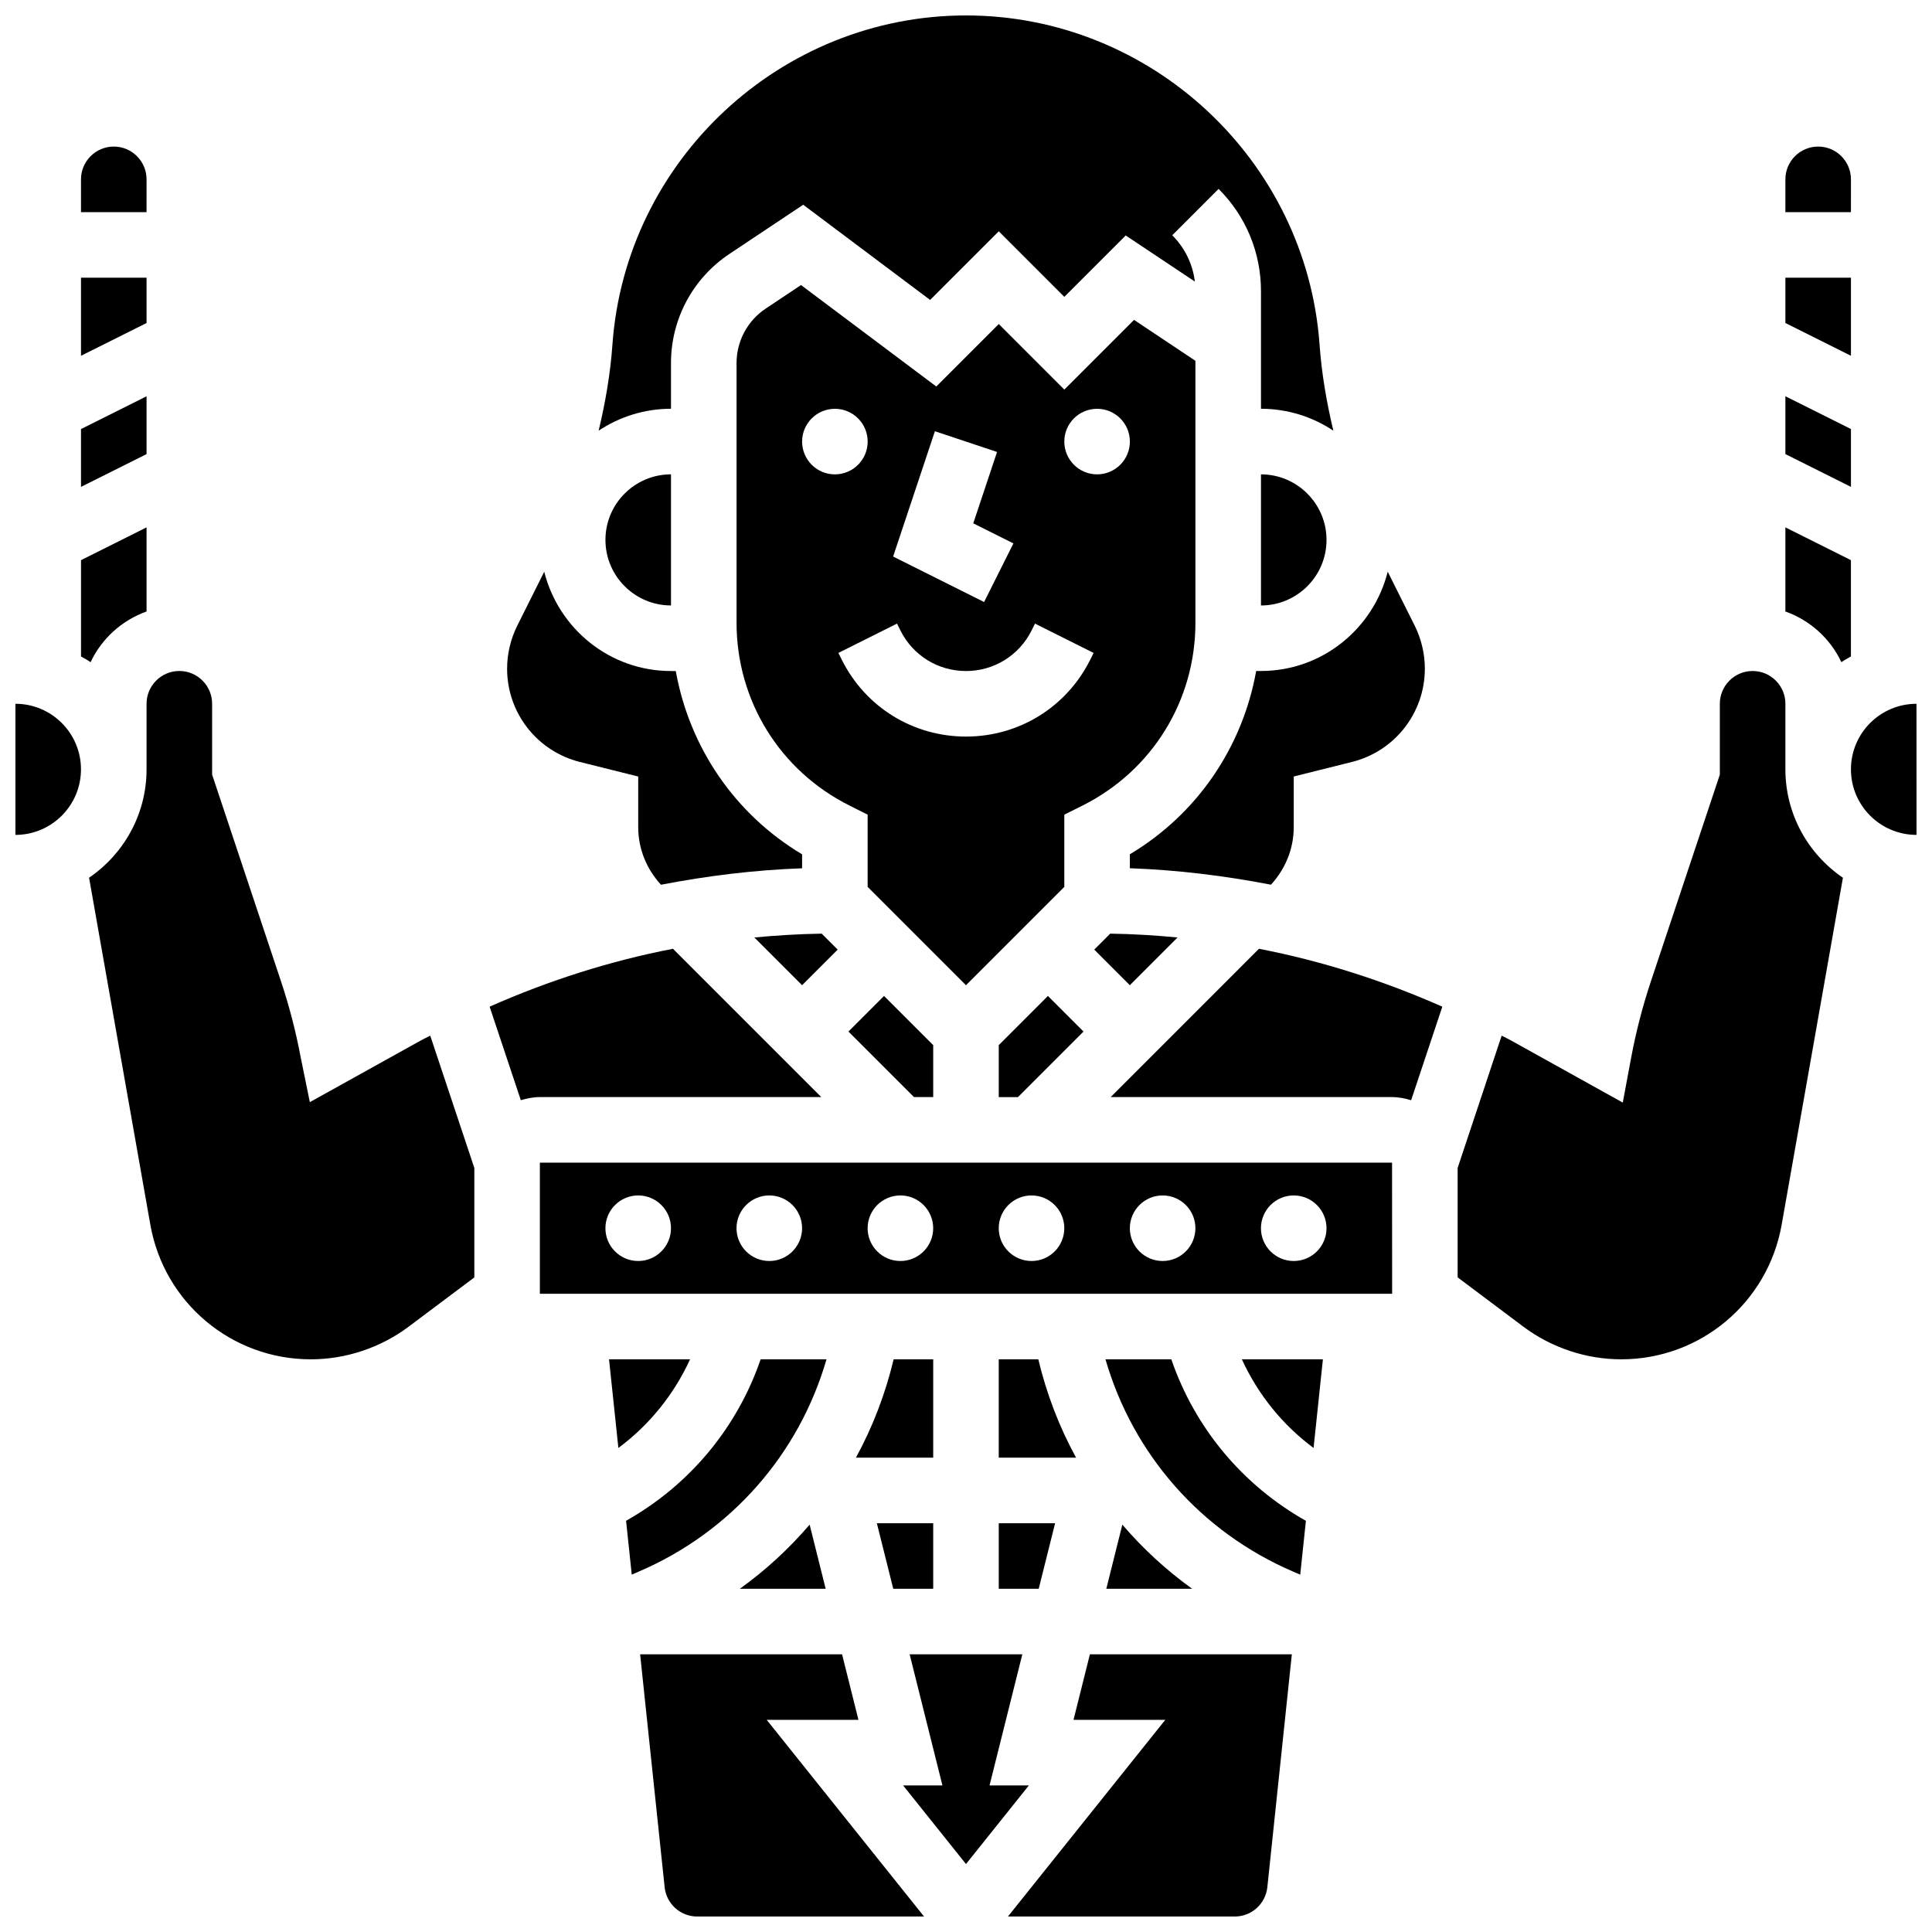 <?xml version="1.0" encoding="UTF-8"?>
<!-- Uploaded to: ICON Repo, www.svgrepo.com, Generator: ICON Repo Mixer Tools -->
<svg width="800px" height="800px" version="1.1" viewBox="144 144 512 512" xmlns="http://www.w3.org/2000/svg">
 <defs>
  <clipPath id="e">
   <path d="m148.09 330h17.906v36h-17.906z"/>
  </clipPath>
  <clipPath id="d">
   <path d="m302 148.09h196v110.91h-196z"/>
  </clipPath>
  <clipPath id="c">
   <path d="m634 330h17.902v36h-17.902z"/>
  </clipPath>
  <clipPath id="b">
   <path d="m313 582h76v69.902h-76z"/>
  </clipPath>
  <clipPath id="a">
   <path d="m411 582h76v69.902h-76z"/>
  </clipPath>
 </defs>
 <path d="m182.84 217.59h-17.375v20.691l17.375-8.684z"/>
 <path d="m297.69 345.93 15.445 3.859v13.422c0 5.75 2.223 11.102 6.027 15.254 12.324-2.379 24.816-3.91 37.402-4.359v-3.699c-17.867-10.676-29.848-28.371-33.477-48.574l-1.27-0.004c-16.234 0-29.793-11.238-33.59-26.312l-7.148 14.297c-1.754 3.527-2.691 7.469-2.691 11.395 0 11.711 7.941 21.883 19.301 24.723z"/>
 <path d="m182.84 249.02-17.375 8.684v15.324l17.375-8.688z"/>
 <path d="m182.84 191.53c0-4.785-3.891-8.688-8.688-8.688-4.793 0.004-8.688 3.902-8.688 8.688v8.688h17.371z"/>
 <path d="m363.03 504.23h-17.449c-6.262 18.215-18.867 33.328-35.664 42.789l1.504 14.27 1.859-0.801c24.445-10.484 42.469-31.105 49.75-56.258z"/>
 <path d="m321.82 304.45v-34.746c-9.582 0-17.371 7.793-17.371 17.371 0 9.586 7.793 17.375 17.371 17.375z"/>
 <g clip-path="url(#e)">
  <path d="m148.09 330.51v34.746c9.582 0 17.371-7.793 17.371-17.371 0-9.582-7.789-17.375-17.371-17.375z"/>
 </g>
 <path d="m361.65 434.74-39.305-39.305c-16.711 3.231-33 8.441-48.59 15.34l8.27 24.789c1.605-0.477 3.281-0.824 5.047-0.824z"/>
 <path d="m182.84 306.05v-22.289l-17.371 8.688v25.52c0.852 0.496 1.73 0.945 2.535 1.52 2.941-6.254 8.277-11.09 14.836-13.438z"/>
 <path d="m255.51 419.74-29.402 16.34-2.398-11.762c-1.27-6.809-3.031-13.629-5.238-20.246l-18.258-54.785v-18.781c0-4.785-3.891-8.688-8.688-8.688-4.793 0-8.688 3.898-8.688 8.688v17.371c0 11.934-6.055 22.473-15.234 28.727l16.234 91.945c3.641 20.672 21.527 35.684 42.52 35.684 9.277 0 18.484-3.074 25.91-8.633l17.434-13.074v-29.004l-11.684-35.059c-0.832 0.434-1.684 0.824-2.508 1.277z"/>
 <path d="m326.88 504.23h-21.48l2.477 23.496c8.223-6.109 14.723-14.168 19.004-23.496z"/>
 <g clip-path="url(#d)">
  <path d="m321.82 240.21c0-11.641 5.785-22.445 15.469-28.906l19.57-13.047 33.633 25.227 18.191-18.184 17.371 17.371 16.27-16.27 18.32 12.211c-0.555-4.629-2.641-8.922-5.984-12.266l12.281-12.289c7.246 7.246 11.234 16.871 11.234 27.121v31.148c7.09 0 13.68 2.152 19.18 5.812-1.781-7.469-3.102-15.055-3.656-22.809-3.504-48.914-44.66-87.238-93.699-87.238-49.043 0-90.199 38.324-93.699 87.234-0.547 7.75-1.867 15.34-3.656 22.809 5.496-3.652 12.09-5.809 19.176-5.809z"/>
 </g>
 <path d="m408.68 420.97v13.773h5.09l17.375-17.371-9.434-9.434z"/>
 <path d="m460.8 309.04v-69.422l-16.27-10.848-18.473 18.477-17.371-17.371-16.555 16.555-35.855-26.891-9.336 6.227c-4.856 3.231-7.746 8.633-7.746 14.453v68.812c0 20.648 11.473 39.219 29.941 48.453l4.801 2.406v19.145l26.059 26.059 26.059-26.059v-19.145l4.805-2.398c18.469-9.242 29.941-27.805 29.941-48.453zm-69.039-50.762 16.469 5.5-6.305 18.91 10.641 5.316-7.773 15.539-24.105-12.055zm-35.195 2.746c0-4.793 3.891-8.688 8.688-8.688 4.793 0 8.688 3.891 8.688 8.688 0 4.793-3.891 8.688-8.688 8.688s-8.688-3.894-8.688-8.688zm76.344 57.832c-6.269 12.551-18.883 20.344-32.91 20.344s-26.641-7.793-32.91-20.344l-0.91-1.824 15.539-7.773 0.906 1.832c3.309 6.621 9.965 10.738 17.375 10.738s14.062-4.117 17.371-10.734l0.91-1.832 15.539 7.773zm1.832-49.145c-4.793 0-8.688-3.891-8.688-8.688 0-4.793 3.891-8.688 8.688-8.688 4.793 0 8.688 3.891 8.688 8.688 0 4.793-3.891 8.688-8.688 8.688z"/>
 <path d="m631.98 319.48c0.809-0.566 1.676-1.016 2.535-1.512v-25.52l-17.371-8.688v22.289c6.559 2.34 11.895 7.176 14.836 13.43z"/>
 <path d="m476.9 321.82c-3.629 20.203-15.609 37.898-33.477 48.574v3.699c12.578 0.453 25.078 1.98 37.395 4.359 3.812-4.152 6.035-9.496 6.035-15.254v-13.422l15.445-3.856c11.359-2.84 19.301-13.012 19.301-24.719 0-3.926-0.93-7.871-2.691-11.406l-7.148-14.289c-3.789 15.07-17.348 26.312-33.59 26.312z"/>
 <path d="m456.07 392.44c-5.934-0.566-11.875-0.93-17.852-1.016l-4.231 4.231 9.434 9.434z"/>
 <path d="m478.17 269.71v34.746c9.582 0 17.371-7.793 17.371-17.371 0-9.586-7.793-17.375-17.371-17.375z"/>
 <path d="m386.22 434.74h5.09v-13.773l-13.031-13.031-9.434 9.434z"/>
 <path d="m356.56 405.09 9.434-9.434-4.231-4.231c-5.969 0.094-11.918 0.453-17.852 1.016z"/>
 <path d="m391.31 504.23h-10.484c-2.207 9.207-5.559 17.945-9.996 26.059h20.48z"/>
 <g clip-path="url(#c)">
  <path d="m651.89 330.51c-9.582 0-17.371 7.793-17.371 17.371 0 9.582 7.793 17.371 17.371 17.371h0.008z"/>
 </g>
 <path d="m340.06 565.04h22.75l-4.246-16.992c-5.449 6.352-11.625 12.059-18.504 16.992z"/>
 <path d="m617.15 347.88v-17.371c0-4.785-3.891-8.688-8.688-8.688-4.793 0-8.688 3.898-8.688 8.688v18.781l-18.277 54.793c-2.199 6.609-3.961 13.43-5.231 20.246l-2.215 11.867-29.594-16.453c-0.816-0.453-1.676-0.844-2.5-1.285l-11.668 35.055v29.004l17.434 13.074c7.426 5.566 16.633 8.641 25.91 8.641 20.996 0 38.879-15.012 42.527-35.676l16.234-91.945c-9.191-6.262-15.246-16.797-15.246-28.73z"/>
 <path d="m492.11 527.73 2.473-23.496h-21.48c4.281 9.328 10.781 17.387 19.008 23.496z"/>
 <path d="m634.52 217.59h-17.375v12.008l17.375 8.684z"/>
 <path d="m438.34 434.74h74.578c1.762 0 3.441 0.348 5.047 0.832l8.262-24.789c-15.582-6.898-31.879-12.109-48.59-15.348z"/>
 <path d="m634.52 191.53c0-4.785-3.891-8.688-8.688-8.688-4.793 0-8.688 3.898-8.688 8.688v8.688h17.371z"/>
 <path d="m287.07 452.12v34.746h225.86l-0.02-34.746zm26.059 26.059c-4.793 0-8.688-3.891-8.688-8.688 0-4.793 3.891-8.688 8.688-8.688 4.793 0 8.688 3.891 8.688 8.688-0.004 4.793-3.894 8.688-8.688 8.688zm34.742 0c-4.793 0-8.688-3.891-8.688-8.688 0-4.793 3.891-8.688 8.688-8.688 4.793 0 8.688 3.891 8.688 8.688 0 4.793-3.891 8.688-8.688 8.688zm34.746 0c-4.793 0-8.688-3.891-8.688-8.688 0-4.793 3.891-8.688 8.688-8.688 4.793 0 8.688 3.891 8.688 8.688 0 4.793-3.891 8.688-8.688 8.688zm34.746 0c-4.793 0-8.688-3.891-8.688-8.688 0-4.793 3.891-8.688 8.688-8.688 4.793 0 8.688 3.891 8.688 8.688 0 4.793-3.894 8.688-8.688 8.688zm34.746 0c-4.793 0-8.688-3.891-8.688-8.688 0-4.793 3.891-8.688 8.688-8.688 4.793 0 8.688 3.891 8.688 8.688-0.004 4.793-3.894 8.688-8.688 8.688zm34.742 0c-4.793 0-8.688-3.891-8.688-8.688 0-4.793 3.891-8.688 8.688-8.688 4.793 0 8.688 3.891 8.688 8.688 0 4.793-3.891 8.688-8.688 8.688z"/>
 <path d="m454.41 504.23h-17.449c7.277 25.156 25.293 45.777 49.754 56.27l1.859 0.801 1.504-14.27c-16.801-9.473-29.406-24.586-35.668-42.801z"/>
 <path d="m406.24 617.15 8.688-34.742h-29.863l8.688 34.742h-10.426l16.672 20.84 16.668-20.84z"/>
 <path d="m391.31 565.04v-17.371h-14.934l4.344 17.371z"/>
 <path d="m441.43 548.05-4.246 16.988h22.75c-6.879-4.934-13.055-10.641-18.504-16.988z"/>
 <g clip-path="url(#b)">
  <path d="m371.5 599.78-4.344-17.371h-53.516l6.496 61.707c0.469 4.438 4.18 7.781 8.645 7.781h60.102l-41.695-52.117z"/>
 </g>
 <path d="m634.52 257.7-17.375-8.684v15.32l17.375 8.688z"/>
 <path d="m419.16 504.23h-10.484v26.059h20.492c-4.449-8.113-7.801-16.852-10.008-26.059z"/>
 <path d="m408.68 565.04h10.59l4.344-17.371h-14.934z"/>
 <g clip-path="url(#a)">
  <path d="m428.49 599.78h24.32l-41.695 52.117h60.102c4.465 0 8.164-3.344 8.645-7.781l6.488-61.707h-53.516z"/>
 </g>
</svg>